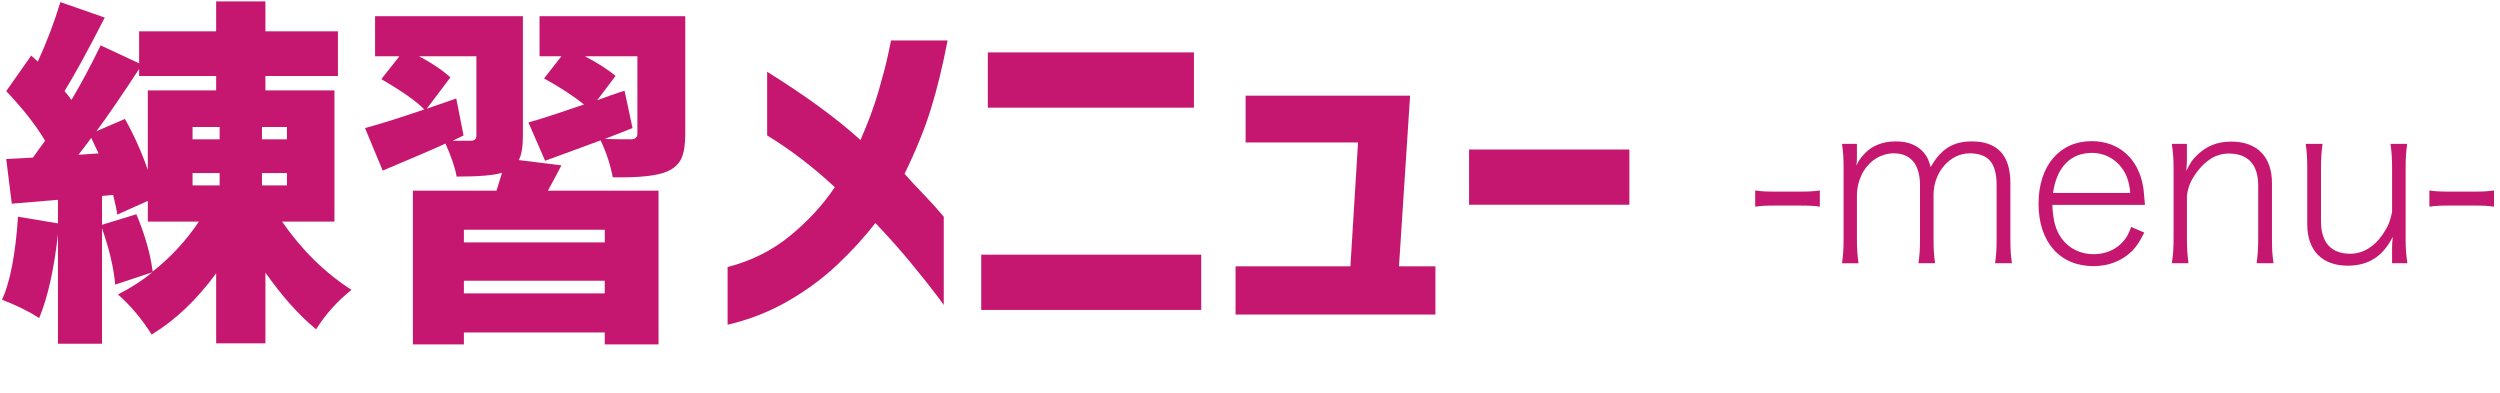 <!-- Generator: Adobe Illustrator 22.1.0, SVG Export Plug-In  -->
<svg version="1.1"
	 xmlns="http://www.w3.org/2000/svg" xmlns:xlink="http://www.w3.org/1999/xlink" xmlns:a="http://ns.adobe.com/AdobeSVGViewerExtensions/3.0/"
	 x="0px" y="0px" width="296.979px" height="46.639px" viewBox="0 0 296.979 46.639"
	 style="enable-background:new 0 0 296.979 46.639;" xml:space="preserve">
<style type="text/css">
	.st0{fill:#C5176F;}
	.st1{font-family:'Corporate-Logo-Bold';}
	.st2{font-size:42.794px;}
	.st3{font-family:'HiraginoSans-W2-83pv-RKSJ-H';}
	.st4{font-size:26.746px;}
</style>
<defs>
</defs>
<g>
	<path class="st0" d="M39.733,26.328H33.51c2.335,3.372,5.083,6.074,8.243,8.107c-1.676,1.337-3.078,2.897-4.204,4.681
		c-2.006-1.644-4.012-3.887-6.018-6.729v8.4h-5.853v-8.316c-2.308,3.148-4.863,5.572-7.666,7.271
		c-1.127-1.812-2.46-3.399-3.999-4.764c1.539-0.78,2.899-1.657,4.081-2.633l-4.41,1.462c-0.165-1.95-0.687-4.179-1.566-6.687V40.83
		H6.883V27.833c-0.468,4.179-1.209,7.495-2.226,9.946c-1.209-0.78-2.679-1.504-4.411-2.173c0.962-2.117,1.594-5.405,1.896-9.863
		l4.74,0.794v-2.8l-5.482,0.459l-0.66-5.307l3.174-0.167c0.083-0.111,0.295-0.411,0.639-0.898c0.343-0.487,0.611-0.856,0.804-1.107
		c-1.072-1.811-2.611-3.775-4.617-5.893l2.968-4.221l0.783,0.71c1.099-2.396,1.992-4.75,2.679-7.062l5.276,1.839
		c-2.061,4.012-3.655,6.923-4.781,8.734c0.247,0.279,0.521,0.627,0.824,1.045c1.181-1.978,2.335-4.137,3.462-6.478l4.575,2.131
		V3.719h9.15V0.167h5.853v3.552h8.614v5.308h-8.614v1.713h8.202V26.328z M9.315,18.388l2.391-0.167
		c-0.385-0.836-0.673-1.448-0.865-1.839C10.263,17.162,9.754,17.831,9.315,18.388z M16.528,9.027V8.191
		c-2.006,3.065-3.696,5.531-5.07,7.397l3.38-1.462c1.071,1.895,1.979,3.915,2.72,6.06V10.74h8.12V9.027H16.528z M12.118,26.704
		l4.081-1.253c1.017,2.424,1.663,4.695,1.938,6.812c2.198-1.755,4.025-3.733,5.482-5.935h-6.059v-2.465l-3.627,1.629
		c-0.056-0.445-0.22-1.226-0.495-2.34l-1.319,0.125V26.704z M26.09,15.086h-3.215v1.463h3.215V15.086z M26.09,20.561h-3.215v1.463
		h3.215V20.561z M34.087,16.549v-1.463h-2.968v1.463H34.087z M34.087,22.024v-1.463h-2.968v1.463H34.087z"/>
	<path class="st0" d="M61.62,19.015l5.069,0.627c-0.275,0.558-0.811,1.561-1.607,3.009H78.23v18.263h-6.389v-1.421H55.107v1.421
		h-6.059V22.65h9.933c0.027-0.055,0.248-0.766,0.66-2.131c-0.935,0.307-2.735,0.459-5.399,0.459
		c-0.138-0.919-0.577-2.229-1.319-3.928c-1.071,0.501-3.559,1.574-7.46,3.218l-2.102-5.057c1.868-0.501,4.217-1.239,7.048-2.215
		c-0.962-0.975-2.666-2.173-5.111-3.594l2.143-2.716h-2.885V1.922h17.559v14.209C62.115,17.469,61.95,18.43,61.62,19.015z
		 M55.066,16.089l-1.278,0.627h2.185c0.412,0,0.618-0.209,0.618-0.627V6.687h-6.801c1.566,0.836,2.803,1.672,3.709,2.507
		l-2.803,3.72l3.503-1.212L55.066,16.089z M71.842,28.794V27.29H55.107v1.504H71.842z M55.107,34.854h16.734v-1.504H55.107V34.854z
		 M81.404,1.922v14c0,1.254-0.151,2.215-0.454,2.883c-0.303,0.669-0.852,1.185-1.648,1.546c-1.182,0.53-3.353,0.767-6.512,0.71
		c-0.275-1.476-0.756-2.939-1.443-4.388c-0.742,0.279-1.855,0.69-3.338,1.233c-1.484,0.543-2.57,0.94-3.256,1.191l-1.979-4.555
		c1.072-0.278,3.27-0.989,6.595-2.131c-1.236-1.003-2.817-2.034-4.74-3.093l2.061-2.633h-2.597V1.922H81.404z M74.191,10.782
		l0.948,4.43c-0.357,0.14-0.907,0.355-1.648,0.648c-0.742,0.292-1.292,0.508-1.649,0.647c0.852,0.028,1.91,0.042,3.174,0.042
		c0.467-0.027,0.701-0.251,0.701-0.669V6.687h-6.224c1.621,0.864,2.83,1.644,3.627,2.34l-2.185,2.884
		c0.357-0.139,0.893-0.334,1.607-0.585C73.257,11.075,73.806,10.894,74.191,10.782z"/>
	<path class="st0" d="M86.433,38.573v-6.854c2.83-0.724,5.317-1.971,7.46-3.74c2.143-1.769,3.901-3.684,5.276-5.746
		c-2.583-2.396-5.262-4.444-8.038-6.144V8.525c4.561,2.842,8.257,5.544,11.087,8.107c0.907-2.062,1.621-3.991,2.144-5.788
		c0.521-1.797,0.9-3.245,1.133-4.346c0.233-1.1,0.351-1.665,0.351-1.692h6.718c-0.577,3.009-1.23,5.698-1.958,8.065
		c-0.729,2.368-1.78,4.959-3.153,7.773c0.632,0.725,1.374,1.525,2.226,2.403c0.852,0.877,1.662,1.776,2.432,2.695v10.489
		c0-0.027-0.344-0.494-1.031-1.4c-0.687-0.905-1.648-2.11-2.885-3.615c-1.236-1.504-2.638-3.078-4.204-4.722
		c-1.292,1.671-2.81,3.329-4.554,4.973c-1.746,1.645-3.717,3.093-5.915,4.346C91.323,37.068,88.96,37.988,86.433,38.573z"/>
	<path class="st0" d="M116.562,30.256h26.132v6.562h-26.132V30.256z M117.346,12.788V6.227h24.483v6.561H117.346z"/>
	<path class="st0" d="M147.97,16.925v-5.558h19.537l-1.319,20.269h4.328v5.725h-23.741v-5.725h13.643l0.907-14.71H147.97z"/>
	<path class="st0" d="M174.515,24.322v-6.561h19.042v6.561H174.515z"/>
	<path class="st0" d="M208.504,22.626c0.765,0.107,1.266,0.134,2.401,0.134h2.849c1.161,0,1.662-0.027,2.427-0.134v1.926
		c-0.712-0.107-1.293-0.134-2.427-0.134h-2.849c-1.082,0-1.688,0.027-2.401,0.134V22.626z"/>
	<path class="st0" d="M218.818,31.266c0.132-0.936,0.185-1.712,0.185-2.889v-8.399c0-1.257-0.053-1.953-0.185-2.889h1.768v1.605
		c0,0.241,0,0.375-0.053,0.99c0.185-0.481,0.422-0.829,0.897-1.364c0.897-0.99,2.19-1.524,3.773-1.524
		c1.478,0,2.612,0.455,3.377,1.391c0.369,0.455,0.527,0.803,0.765,1.659c1.213-2.14,2.665-3.049,4.881-3.049
		c3.06,0,4.59,1.658,4.59,4.948v6.661c0,1.311,0.053,1.979,0.185,2.862h-2.005c0.132-0.936,0.185-1.578,0.185-2.889v-6.393
		c0-2.621-0.976-3.771-3.219-3.771c-2.322,0-4.274,2.247-4.274,4.922v5.27c0,1.284,0.053,1.979,0.185,2.862h-1.979
		c0.132-0.882,0.185-1.578,0.185-2.889v-6.393c0-2.434-1.108-3.771-3.086-3.771c-1.478,0-2.797,0.776-3.615,2.113
		c-0.475,0.776-0.792,1.899-0.792,2.809v5.243c0,1.177,0.053,1.846,0.185,2.889H218.818z"/>
	<path class="st0" d="M243.799,24.338c0.08,1.846,0.396,2.996,1.082,3.959c0.897,1.23,2.242,1.899,3.825,1.899
		c1.451,0,2.717-0.562,3.562-1.578c0.396-0.455,0.581-0.802,0.897-1.658l1.556,0.668c-0.554,1.097-0.871,1.578-1.424,2.167
		c-1.188,1.177-2.771,1.819-4.617,1.819c-3.983,0-6.517-2.862-6.517-7.41c0-4.494,2.48-7.436,6.306-7.436
		c3.245,0,5.567,2.086,6.121,5.43c0.053,0.241,0.105,0.963,0.211,2.14H243.799z M253.059,22.921
		c-0.132-1.311-0.396-2.14-1.002-2.969c-0.818-1.124-2.137-1.792-3.535-1.792c-2.559,0-4.195,1.685-4.643,4.761H253.059z"/>
	<path class="st0" d="M257.991,31.266c0.158-0.963,0.211-1.712,0.211-2.889v-8.399c0-1.124-0.053-1.846-0.211-2.889h1.794v2.033
		c0,0.268-0.026,0.775-0.079,1.177c0.475-0.936,0.739-1.364,1.319-1.899c1.108-1.07,2.401-1.578,4.037-1.578
		c3.06,0,4.828,1.792,4.828,4.921v6.661c0,1.311,0.053,1.979,0.185,2.862h-2.005c0.132-1.016,0.185-1.765,0.185-2.889v-6.339
		c0-2.488-1.213-3.798-3.482-3.798c-1.503,0-2.77,0.776-3.878,2.3c-0.686,0.963-0.95,1.632-1.108,2.702v5.136
		c0,1.124,0.053,1.846,0.185,2.889H257.991z"/>
	<path class="st0" d="M284.16,29.313c0-0.294,0.026-0.642,0.08-1.177c-1.161,2.3-2.876,3.424-5.33,3.424
		c-3.06,0-4.828-1.792-4.828-4.922v-6.66c0-1.15-0.053-2.06-0.185-2.889h2.005c-0.132,0.83-0.185,1.766-0.185,2.889v6.339
		c0,2.488,1.214,3.825,3.457,3.825c1.503,0,2.849-0.803,3.878-2.301c0.633-0.936,0.923-1.631,1.108-2.728v-5.136
		c0-1.097-0.053-1.979-0.185-2.889h1.979c-0.132,0.883-0.185,1.766-0.185,2.889v8.399c0,1.124,0.053,1.846,0.211,2.889h-1.821
		V29.313z"/>
	<path class="st0" d="M288.59,22.626c0.765,0.107,1.266,0.134,2.401,0.134h2.849c1.161,0,1.662-0.027,2.427-0.134v1.926
		c-0.712-0.107-1.293-0.134-2.427-0.134h-2.849c-1.082,0-1.688,0.027-2.401,0.134V22.626z"/>
</g>
</svg>